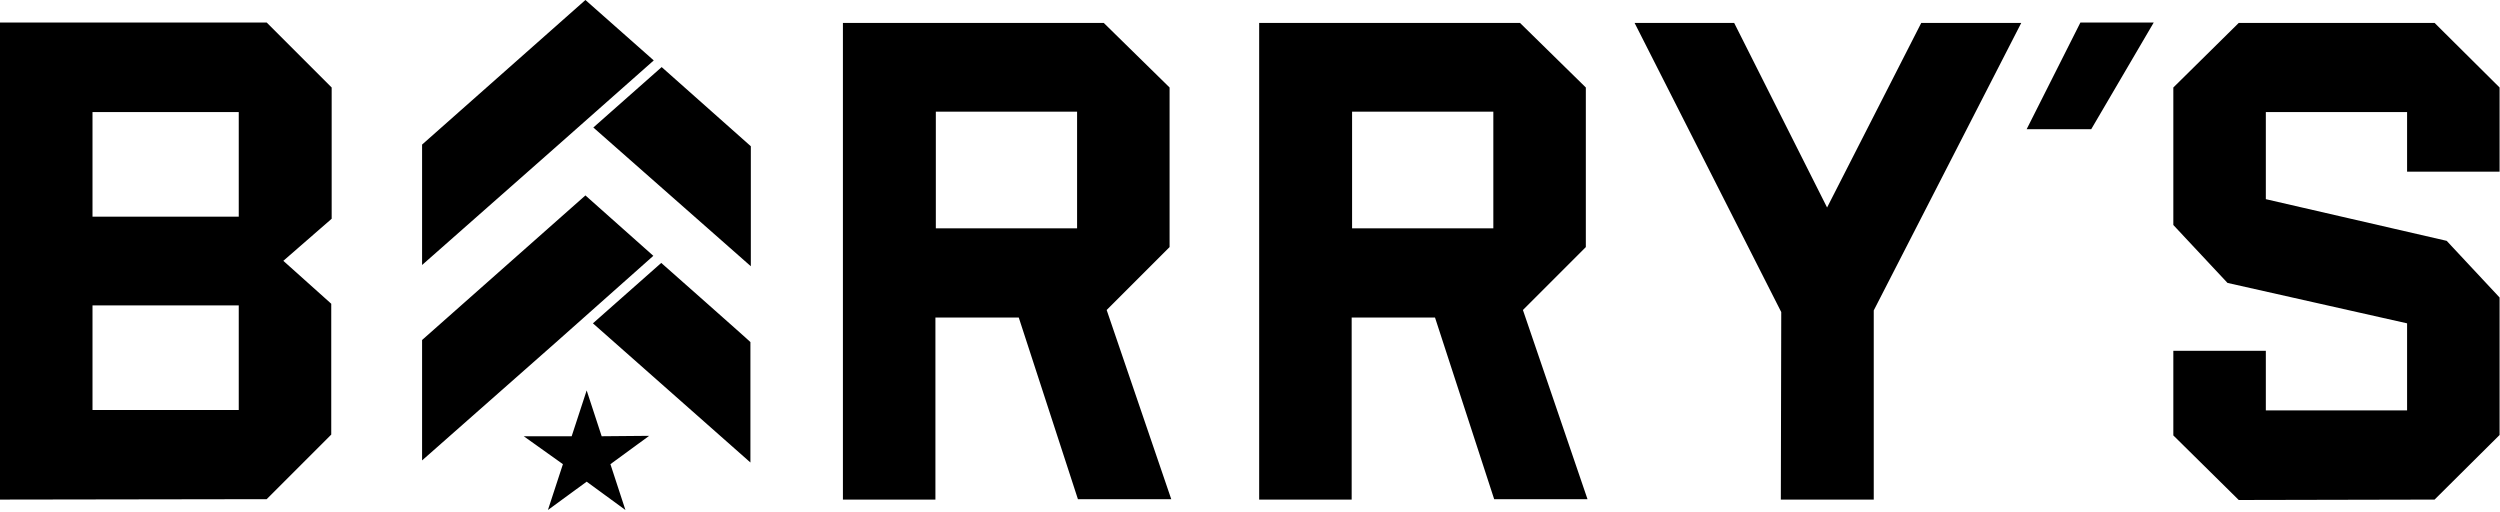 <svg width="600" height="123" viewBox="0 0 600 123" fill="none" xmlns="http://www.w3.org/2000/svg">
<path d="M144.4 104.7L140.8 93.7L137.2 104.7H125.7L135.1 111.4L131.5 122.4L140.8 115.6L150.1 122.4L146.5 111.4L155.8 104.6L144.4 104.7ZM133.5 35.2L156.9 14.5L140.5 0L101.3 34.7V63.6L133.5 35.2ZM156.8 61.4L140.5 46.9L101.3 81.6V110.5L133.5 82.1L156.8 61.4ZM158.7 63.1L142.3 77.6L180.1 111V82.1C180.2 82.1 158.7 63.1 158.7 63.1ZM142.4 30.6L180.2 63.9V35.1L158.8 16.1L142.4 30.6ZM22.2 73.3H57.3V98.4H22.2V73.3ZM22.2 26.9H57.3V52H22.2V26.9ZM64 119.8L79.5 104.3V72.9L68 62.6L79.6 52.5V21L64 5.4H0V119.9L64 119.8ZM258.4 54.8H224.6V26.8H258.5V54.8H258.4ZM280.7 59.3V21L264.9 5.5H202.3V119.9H224.5V76.2H244.5L258.7 119.8H281.1L265.6 74.4L280.7 59.3ZM358.4 54.8H324.5V26.8H358.4V54.8ZM380.6 59.3V21L364.8 5.5H302.2V119.9H324.4V76.2H344.4L358.6 119.8H381L365.5 74.4L380.6 59.3ZM427.4 119.9H449.7V74.5L485.1 5.5H461.1L438.5 49.8L416.2 5.5H392.3L427.5 74.9L427.4 119.9ZM584.3 119.9L599.9 104.4V71.4L587.2 57.8L543.8 47.8V26.9H577.7V41.2H599.9V21L584.3 5.5H537.3L521.6 21V54L534.6 67.9L577.7 77.6V98.5H543.8V84.2H521.6V104.5L537.3 120L584.3 119.9ZM516.9 5.4H499.3L486.4 31H501.9L516.9 5.4Z" fill="black"/>
</svg>
